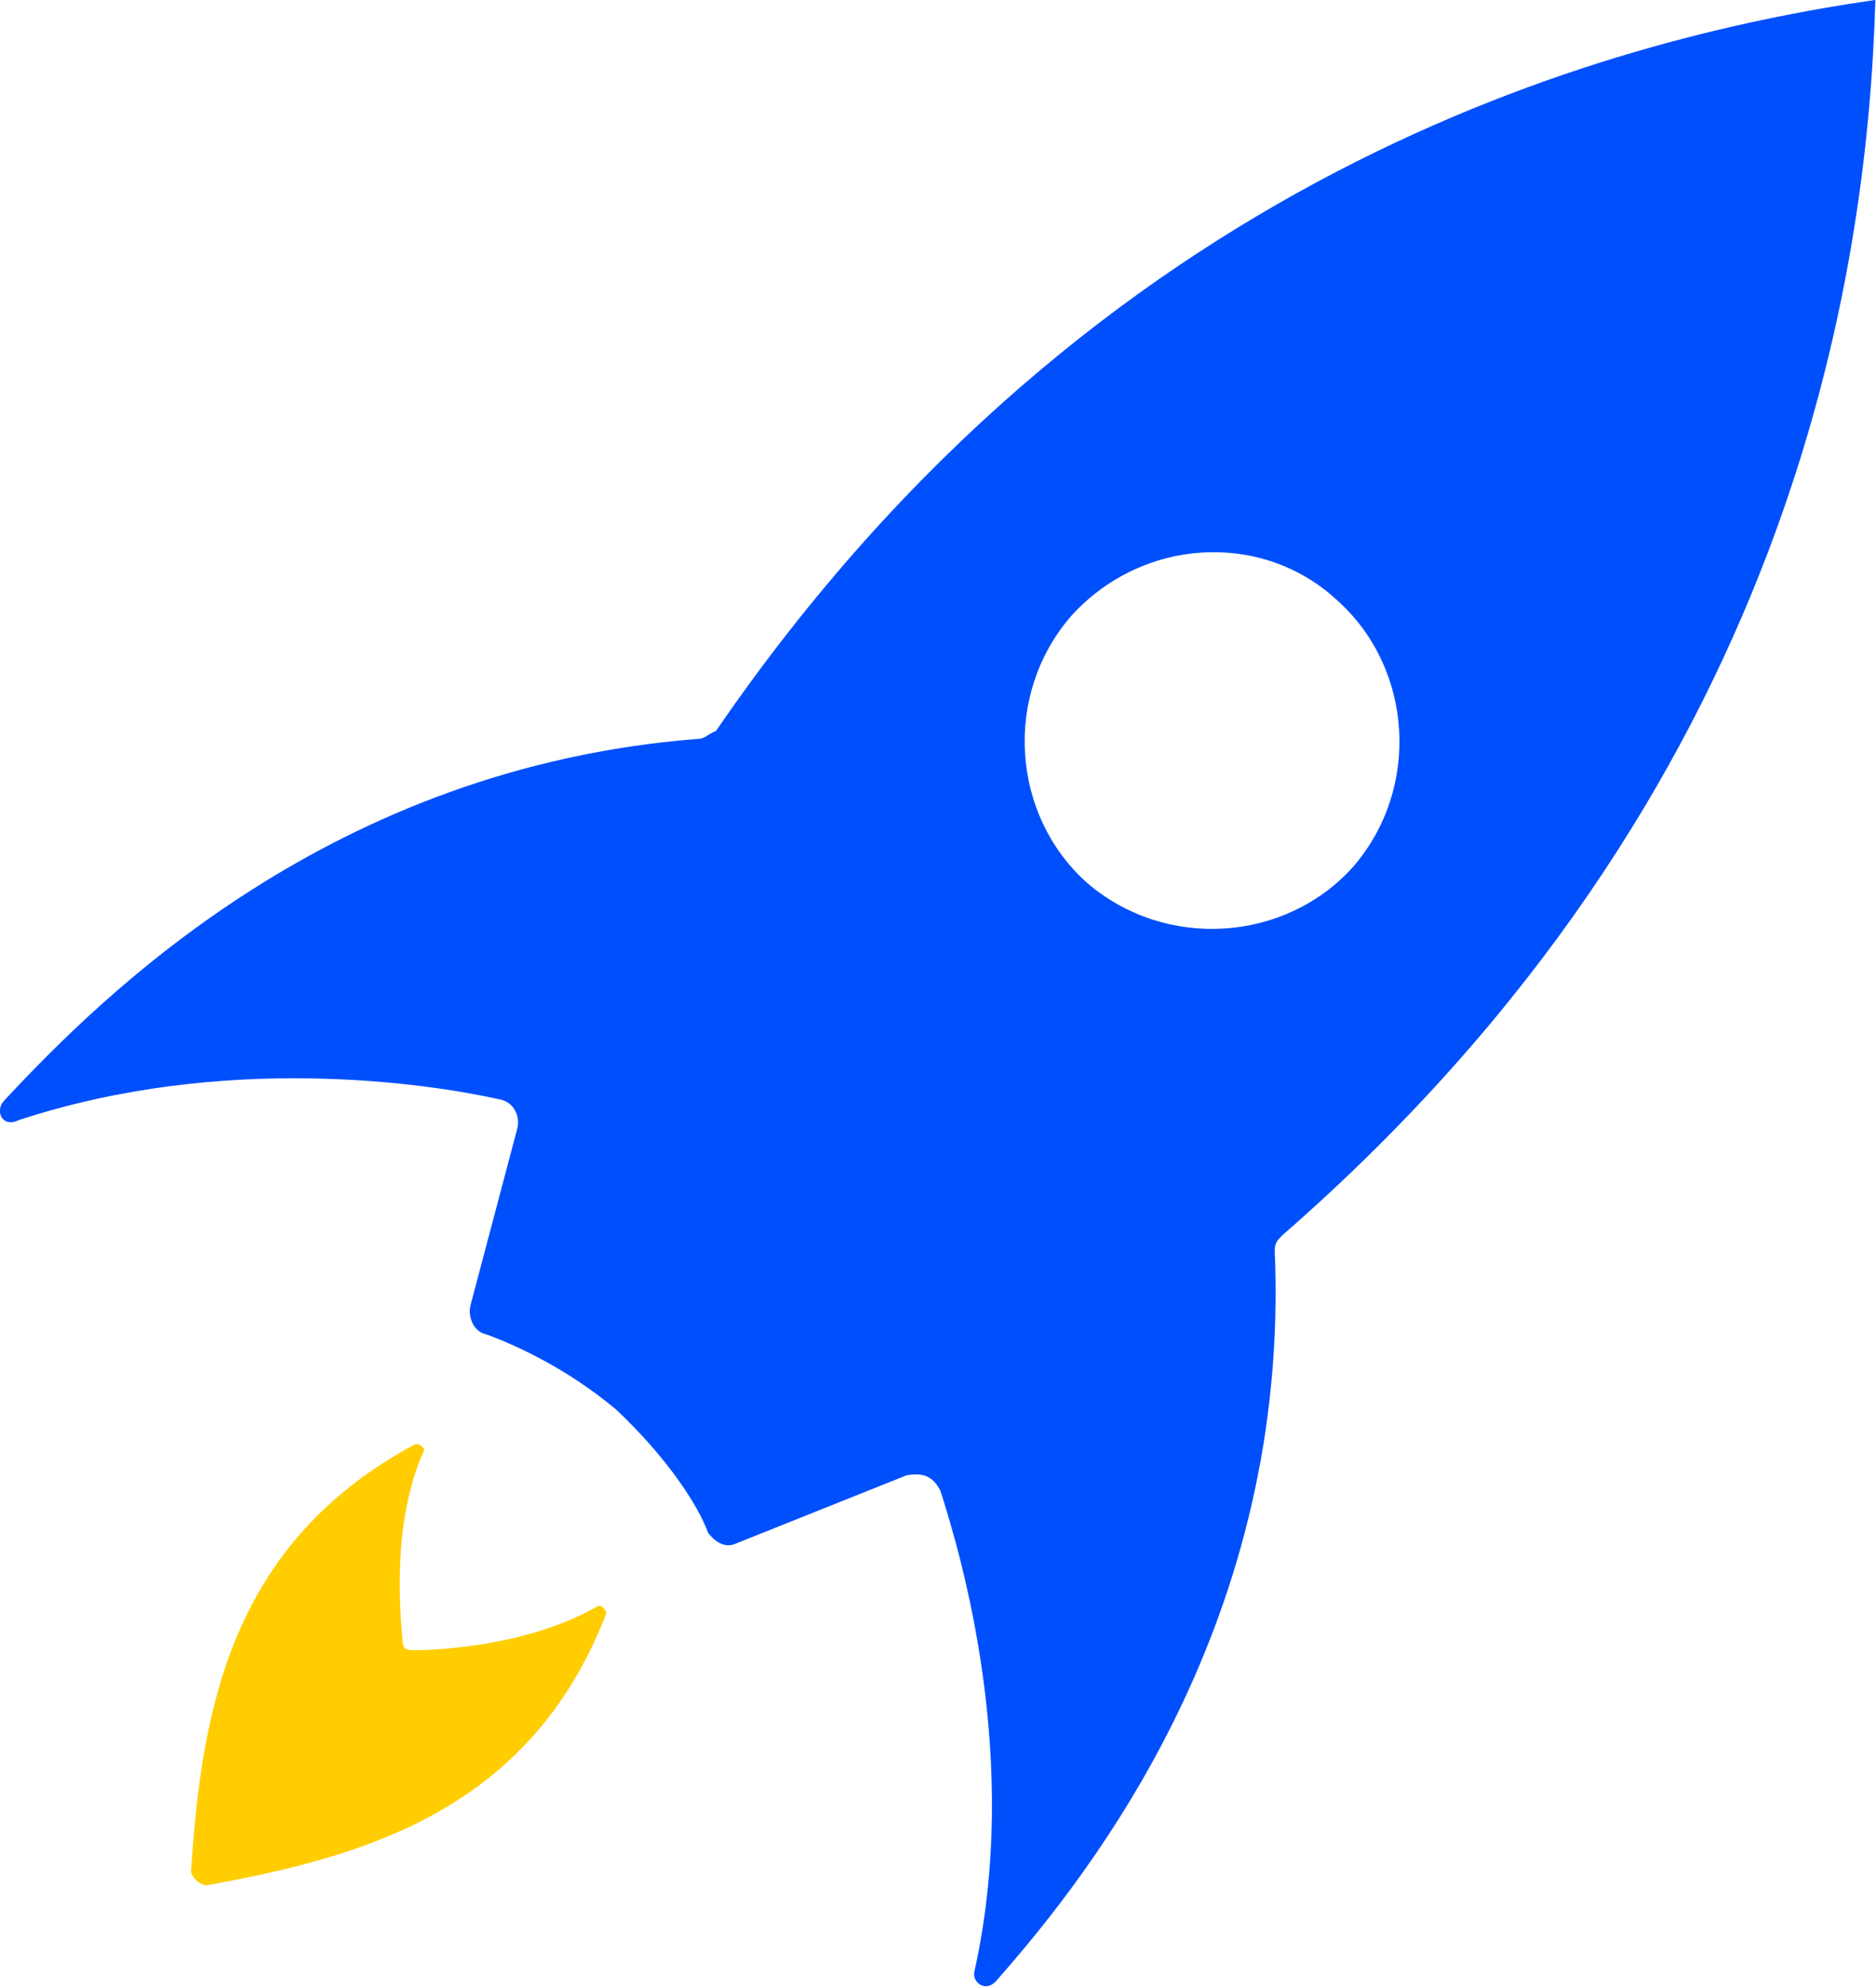<?xml version="1.0" encoding="UTF-8" standalone="no"?>
<svg
   viewBox="0 0 100 105.915"
   version="1.1"
   id="svg2"
   sodipodi:docname="icon_on_dark.svg"
   inkscape:version="1.4.2 (ebf0e940d0, 2025-05-08)"
   xmlns:inkscape="http://www.inkscape.org/namespaces/inkscape"
   xmlns:sodipodi="http://sodipodi.sourceforge.net/DTD/sodipodi-0.dtd"
   xmlns="http://www.w3.org/2000/svg"
   xmlns:svg="http://www.w3.org/2000/svg">
  <defs
     id="defs2" />
  <sodipodi:namedview
     id="namedview2"
     pagecolor="#ffffff"
     bordercolor="#000000"
     borderopacity="0.25"
     inkscape:showpageshadow="2"
     inkscape:pageopacity="0.0"
     inkscape:pagecheckerboard="0"
     inkscape:deskcolor="#d1d1d1"
     inkscape:zoom="7.6098774"
     inkscape:cx="49.935101"
     inkscape:cy="52.957489"
     inkscape:window-width="1592"
     inkscape:window-height="1117"
     inkscape:window-x="26"
     inkscape:window-y="23"
     inkscape:window-maximized="0"
     inkscape:current-layer="containerlessSvgTemplate" />
  <g
     transform="translate(-13.9 -18.101) scale(1.392)"
     id="containerlessSvgTemplate"
     style="fill:#004ffd;fill-opacity:1">
    <g
       fill="#FFFFFF"
       id="g2"
       style="fill:#004ffd;fill-opacity:1">
      <path
         d="m 17.9,85.2 c 6.1,-1.1 12.4,-2.9 15.3,-10.4 0,-0.1 -0.1,-0.3 -0.3,-0.3 -2.6,1.5 -6,1.7 -7.1,1.7 -0.3,0 -0.4,-0.1 -0.4,-0.4 -0.1,-1.1 -0.4,-4.5 0.8,-7.2 0.1,-0.1 -0.1,-0.3 -0.3,-0.3 -7.1,3.8 -8.2,10.2 -8.6,16.4 0.1,0.3 0.4,0.5 0.6,0.5 z"
         id="path1"
         style="display:inline;fill:#ffcd00;fill-opacity:1;stroke:none;stroke-opacity:1" />
      <path
         d="M 36.7,41.3 C 22.7,42.4 14,51 10.1,55.2 c -0.3,0.4 0,1 0.6,0.7 7.9,-2.6 15.7,-1.4 18.4,-0.8 0.6,0.1 0.8,0.7 0.7,1.1 L 28,63 c -0.1,0.4 0.1,1 0.6,1.1 1.1,0.4 3.1,1.3 5,2.9 1.9,1.8 3.1,3.6 3.5,4.7 0.3,0.4 0.7,0.6 1.1,0.4 l 6.5,-2.6 c 0.6,-0.1 1,0 1.3,0.6 0.8,2.5 3.1,10.3 1.3,18.4 -0.1,0.4 0.4,0.8 0.8,0.4 3.8,-4.3 11.3,-13.9 10.7,-28 0,-0.3 0.1,-0.4 0.3,-0.6 C 78.6,43.3 81.5,23.6 81.8,13 71.4,14.5 52,19.7 37.4,41 37.1,41.1 37,41.3 36.7,41.3 Z M 61.2,36 c 2.9,2.6 3.2,7.2 0.6,10.2 -2.6,2.9 -7.2,3.2 -10.2,0.6 -2.9,-2.6 -3.2,-7.2 -0.6,-10.2 2.7,-3 7.3,-3.3 10.2,-0.6 z"
         id="path2"
         style="display:inline;fill:#004ffd;fill-opacity:1" />
    </g>
  </g>
</svg>
